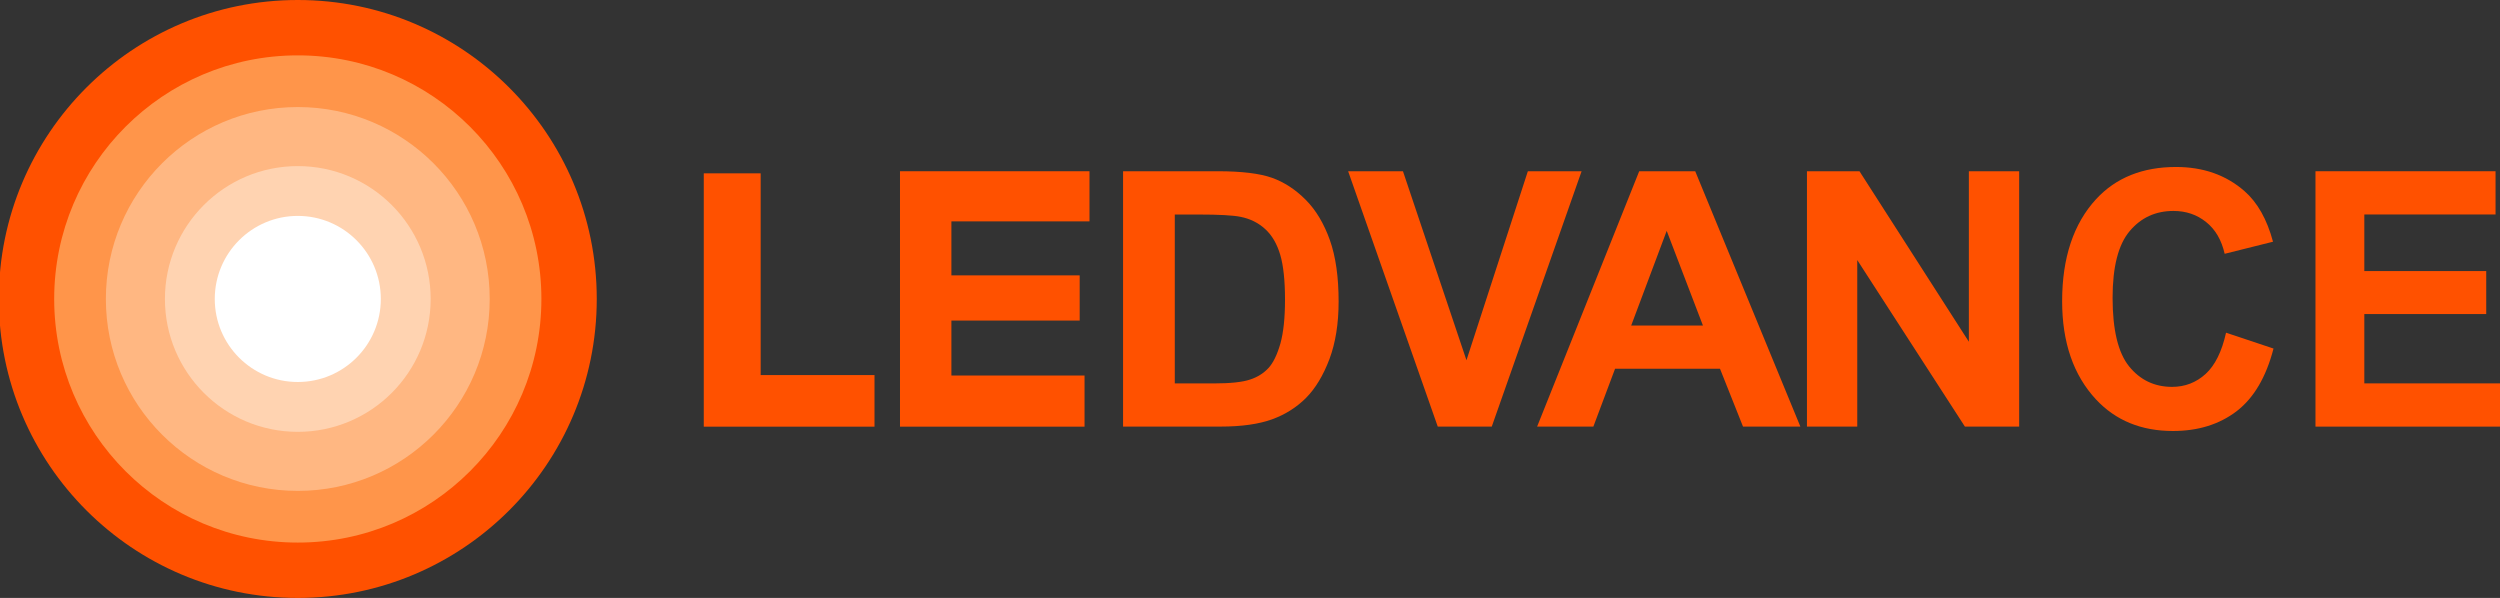<?xml version="1.0" encoding="utf-8"?>
<!-- Generator: Adobe Illustrator 16.0.2, SVG Export Plug-In . SVG Version: 6.00 Build 0)  -->
<!DOCTYPE svg PUBLIC "-//W3C//DTD SVG 1.1//EN" "http://www.w3.org/Graphics/SVG/1.1/DTD/svg11.dtd">
<svg version="1.1" id="Layer_1" xmlns="http://www.w3.org/2000/svg" xmlns:xlink="http://www.w3.org/1999/xlink" x="0px" y="0px"
	 width="582.961px" height="139.43px" viewBox="14.035 329.752 582.961 139.43"
	 enable-background="new 14.035 329.752 582.961 139.43" xml:space="preserve">
<rect x="14.035" y="329.752" width="582.961" height="139.43" fill="#333333" stroke="none"/>
<g>
	<g>
		<path fill="#FF5100" d="M178.143,429.233v-59.059h13.269v47.034h26.545v12.033h-39.814V429.233z"/>
		<path fill="#FF5100" d="M223.898,429.233v-59.551h44.189v11.693h-32.2v12.588h29.91v10.54h-29.91v12.813h31.046v11.926h-43.035
			V429.233z"/>
		<path fill="#FF5100" d="M275.898,369.683h22.099c5.592,0,9.797,0.519,12.651,1.53c2.827,1.011,5.457,2.711,7.854,5.126
			c2.398,2.407,4.259,5.538,5.637,9.395c1.36,3.838,2.04,8.598,2.04,14.324c0,5.153-0.716,9.627-2.138,13.43
			c-1.44,3.802-3.257,6.817-5.44,9.027c-2.201,2.21-4.84,3.892-7.944,5.019c-3.104,1.119-7.104,1.691-11.998,1.691h-22.743v-59.542
			H275.898z M287.977,379.766v39.394h9.099c3.883,0,6.702-0.304,8.455-0.903c1.745-0.563,3.176-1.485,4.285-2.676
			c1.119-1.217,2.04-3.122,2.783-5.699c0.725-2.604,1.082-6.012,1.082-10.271c0-4.393-0.366-7.882-1.109-10.433
			c-0.751-2.532-1.905-4.545-3.507-6.003c-1.584-1.458-3.499-2.416-5.762-2.863c-1.691-0.349-4.966-0.537-9.824-0.537h-5.502
			V379.766L287.977,379.766z"/>
		<path fill="#FF5100" d="M349.299,429.233l-20.9-59.551h12.785l14.808,44.072l14.315-44.072h12.534l-20.953,59.551H349.299z"/>
		<path fill="#FF5100" d="M433.856,429.233h-13.375l-5.368-13.492h-24.471l-5.063,13.492h-13.116l23.808-59.551h13.063
			L433.856,429.233z M411.132,405.658l-8.446-22.072l-8.285,22.081h16.731V405.658L411.132,405.658z"/>
		<path fill="#FF5100" d="M435.387,429.233v-59.551h12.248l25.508,39.76v-39.76h11.729v59.551h-12.65l-25.105-38.839v38.839H435.387
			z"/>
		<path fill="#FF5100" d="M533.114,407.331l11.067,3.695c-1.718,6.675-4.607,11.542-8.606,14.619
			c-4.035,3.069-8.965,4.608-14.843,4.608c-7.373,0-13.35-2.443-17.931-7.346c-5.278-5.673-7.909-13.313-7.909-22.913
			c0-10.155,2.658-18.1,7.954-23.844c4.626-4.984,10.826-7.462,18.61-7.462c6.343,0,11.648,1.879,15.925,5.601
			c3.052,2.657,5.279,6.594,6.684,11.828l-11.272,2.818c-0.734-3.212-2.166-5.69-4.322-7.399c-2.146-1.735-4.688-2.595-7.613-2.595
			c-4.179,0-7.587,1.566-10.227,4.715c-2.64,3.131-3.973,8.321-3.973,15.541c0,7.516,1.298,12.839,3.865,16.007
			c2.577,3.167,5.905,4.76,10.021,4.76c3.016,0,5.619-1.021,7.819-3.024C530.556,414.928,532.14,411.716,533.114,407.331z"/>
		<path fill="#FF5100" d="M553.97,429.233v-59.551h41.988v10.083h-30.599v13.197h28.425v10.021h-28.425v16.167h31.637v10.083H553.97
			z"/>
	</g>
	<g>
		<path fill="#FF5100" d="M153.19,399.467c0,38.499-31.207,69.715-69.715,69.715c-38.499,0-69.715-31.207-69.715-69.715
			c0-38.499,31.216-69.715,69.715-69.715C121.974,329.752,153.19,360.968,153.19,399.467z"/>
		<path fill="#FF954A" d="M140.28,399.467c0,31.368-25.437,56.805-56.805,56.805c-31.368,0-56.804-25.437-56.804-56.805
			s25.437-56.804,56.804-56.804C114.843,342.663,140.28,368.099,140.28,399.467z"/>
		<path fill="#FFB782" d="M128.228,399.467c0,24.712-20.041,44.753-44.753,44.753c-24.711,0-44.752-20.041-44.752-44.753
			c0-24.711,20.041-44.752,44.752-44.752C108.187,354.714,128.228,374.755,128.228,399.467z"/>
		<path fill="#FFD3B1" d="M114.458,399.467c0,17.106-13.876,30.983-30.983,30.983c-17.106,0-30.983-13.877-30.983-30.983
			s13.877-30.983,30.983-30.983C100.582,368.483,114.458,382.36,114.458,399.467z"/>
		<path fill="#FFFFFF" d="M102.836,399.467c0,10.691-8.669,19.361-19.361,19.361c-10.691,0-19.361-8.67-19.361-19.361
			s8.669-19.37,19.361-19.37C94.167,380.097,102.836,388.775,102.836,399.467z"/>
	</g>
</g>
</svg>
